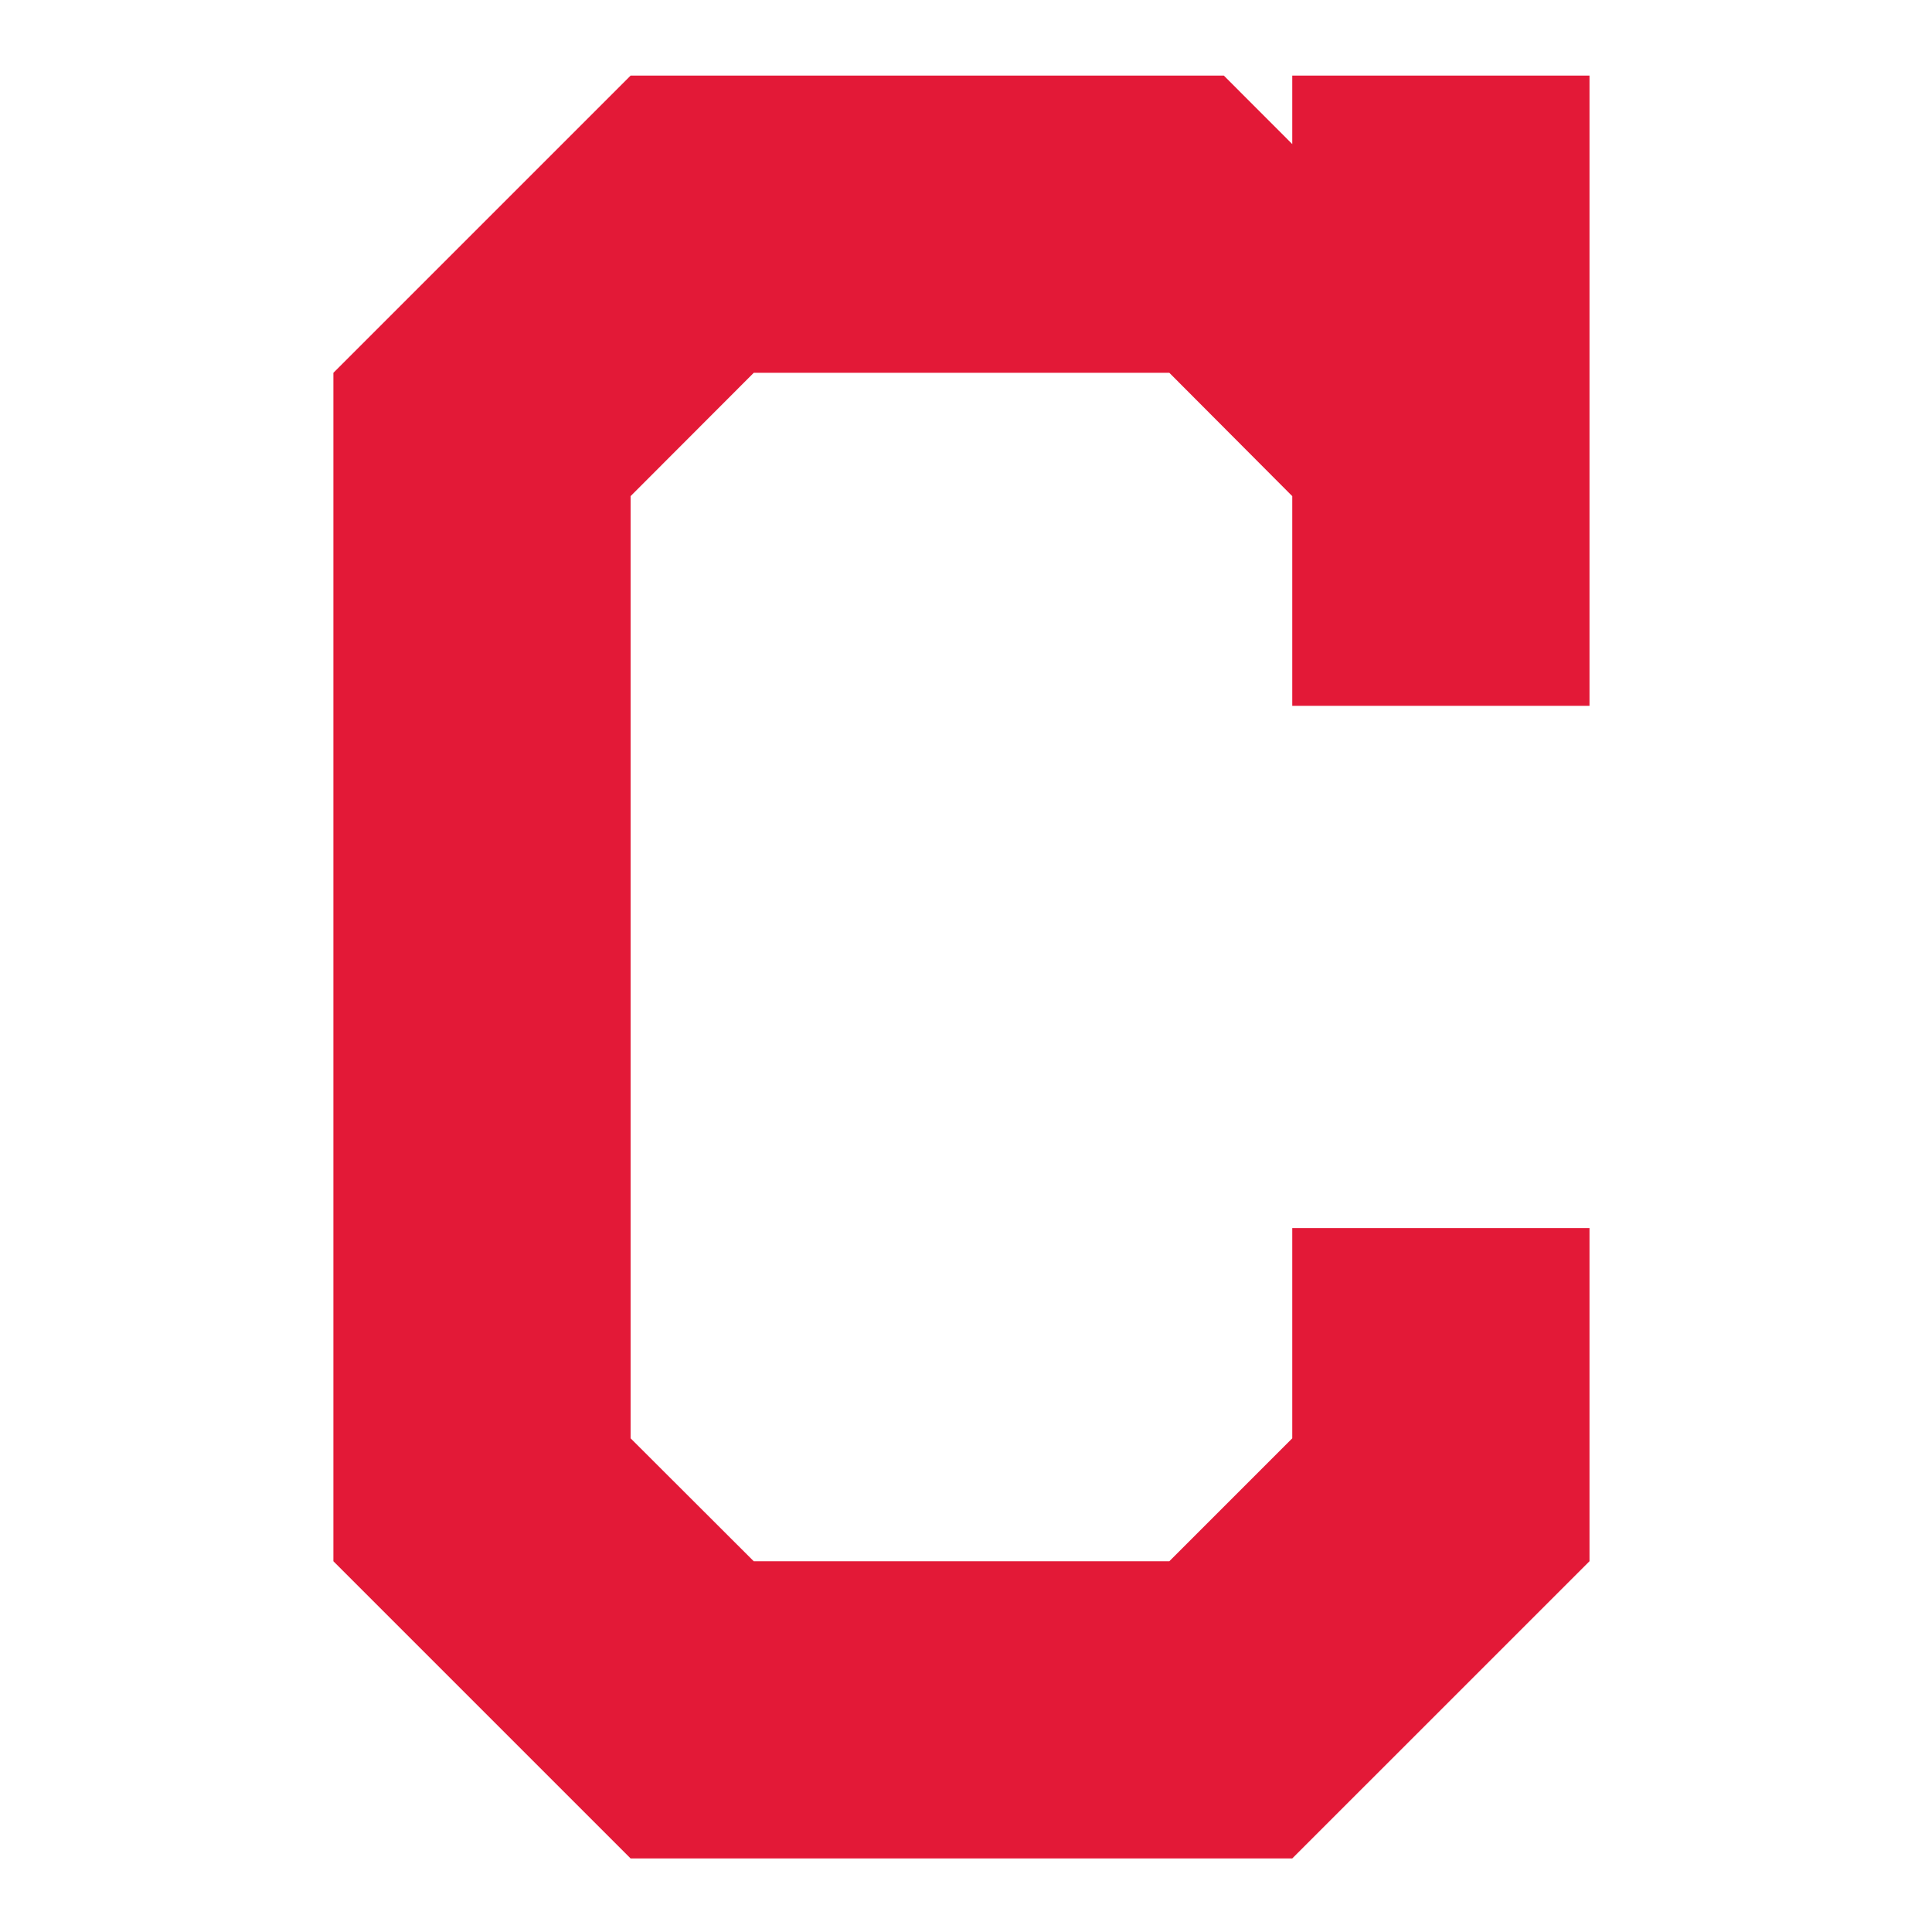 <svg width="128" height="128" viewBox="0 0 128 128" fill="none" xmlns="http://www.w3.org/2000/svg">
<path d="M105.308 46.764V5.009H85.616V9.547L81.083 5.009H41.779L22.088 24.7V103.436L41.779 123.126H85.616L105.308 103.436V81.364H85.616V95.291L77.471 103.436H49.937L41.779 95.291V32.87L49.938 24.7H77.472L85.616 32.871V46.764" fill="#E31937"/>
</svg>
